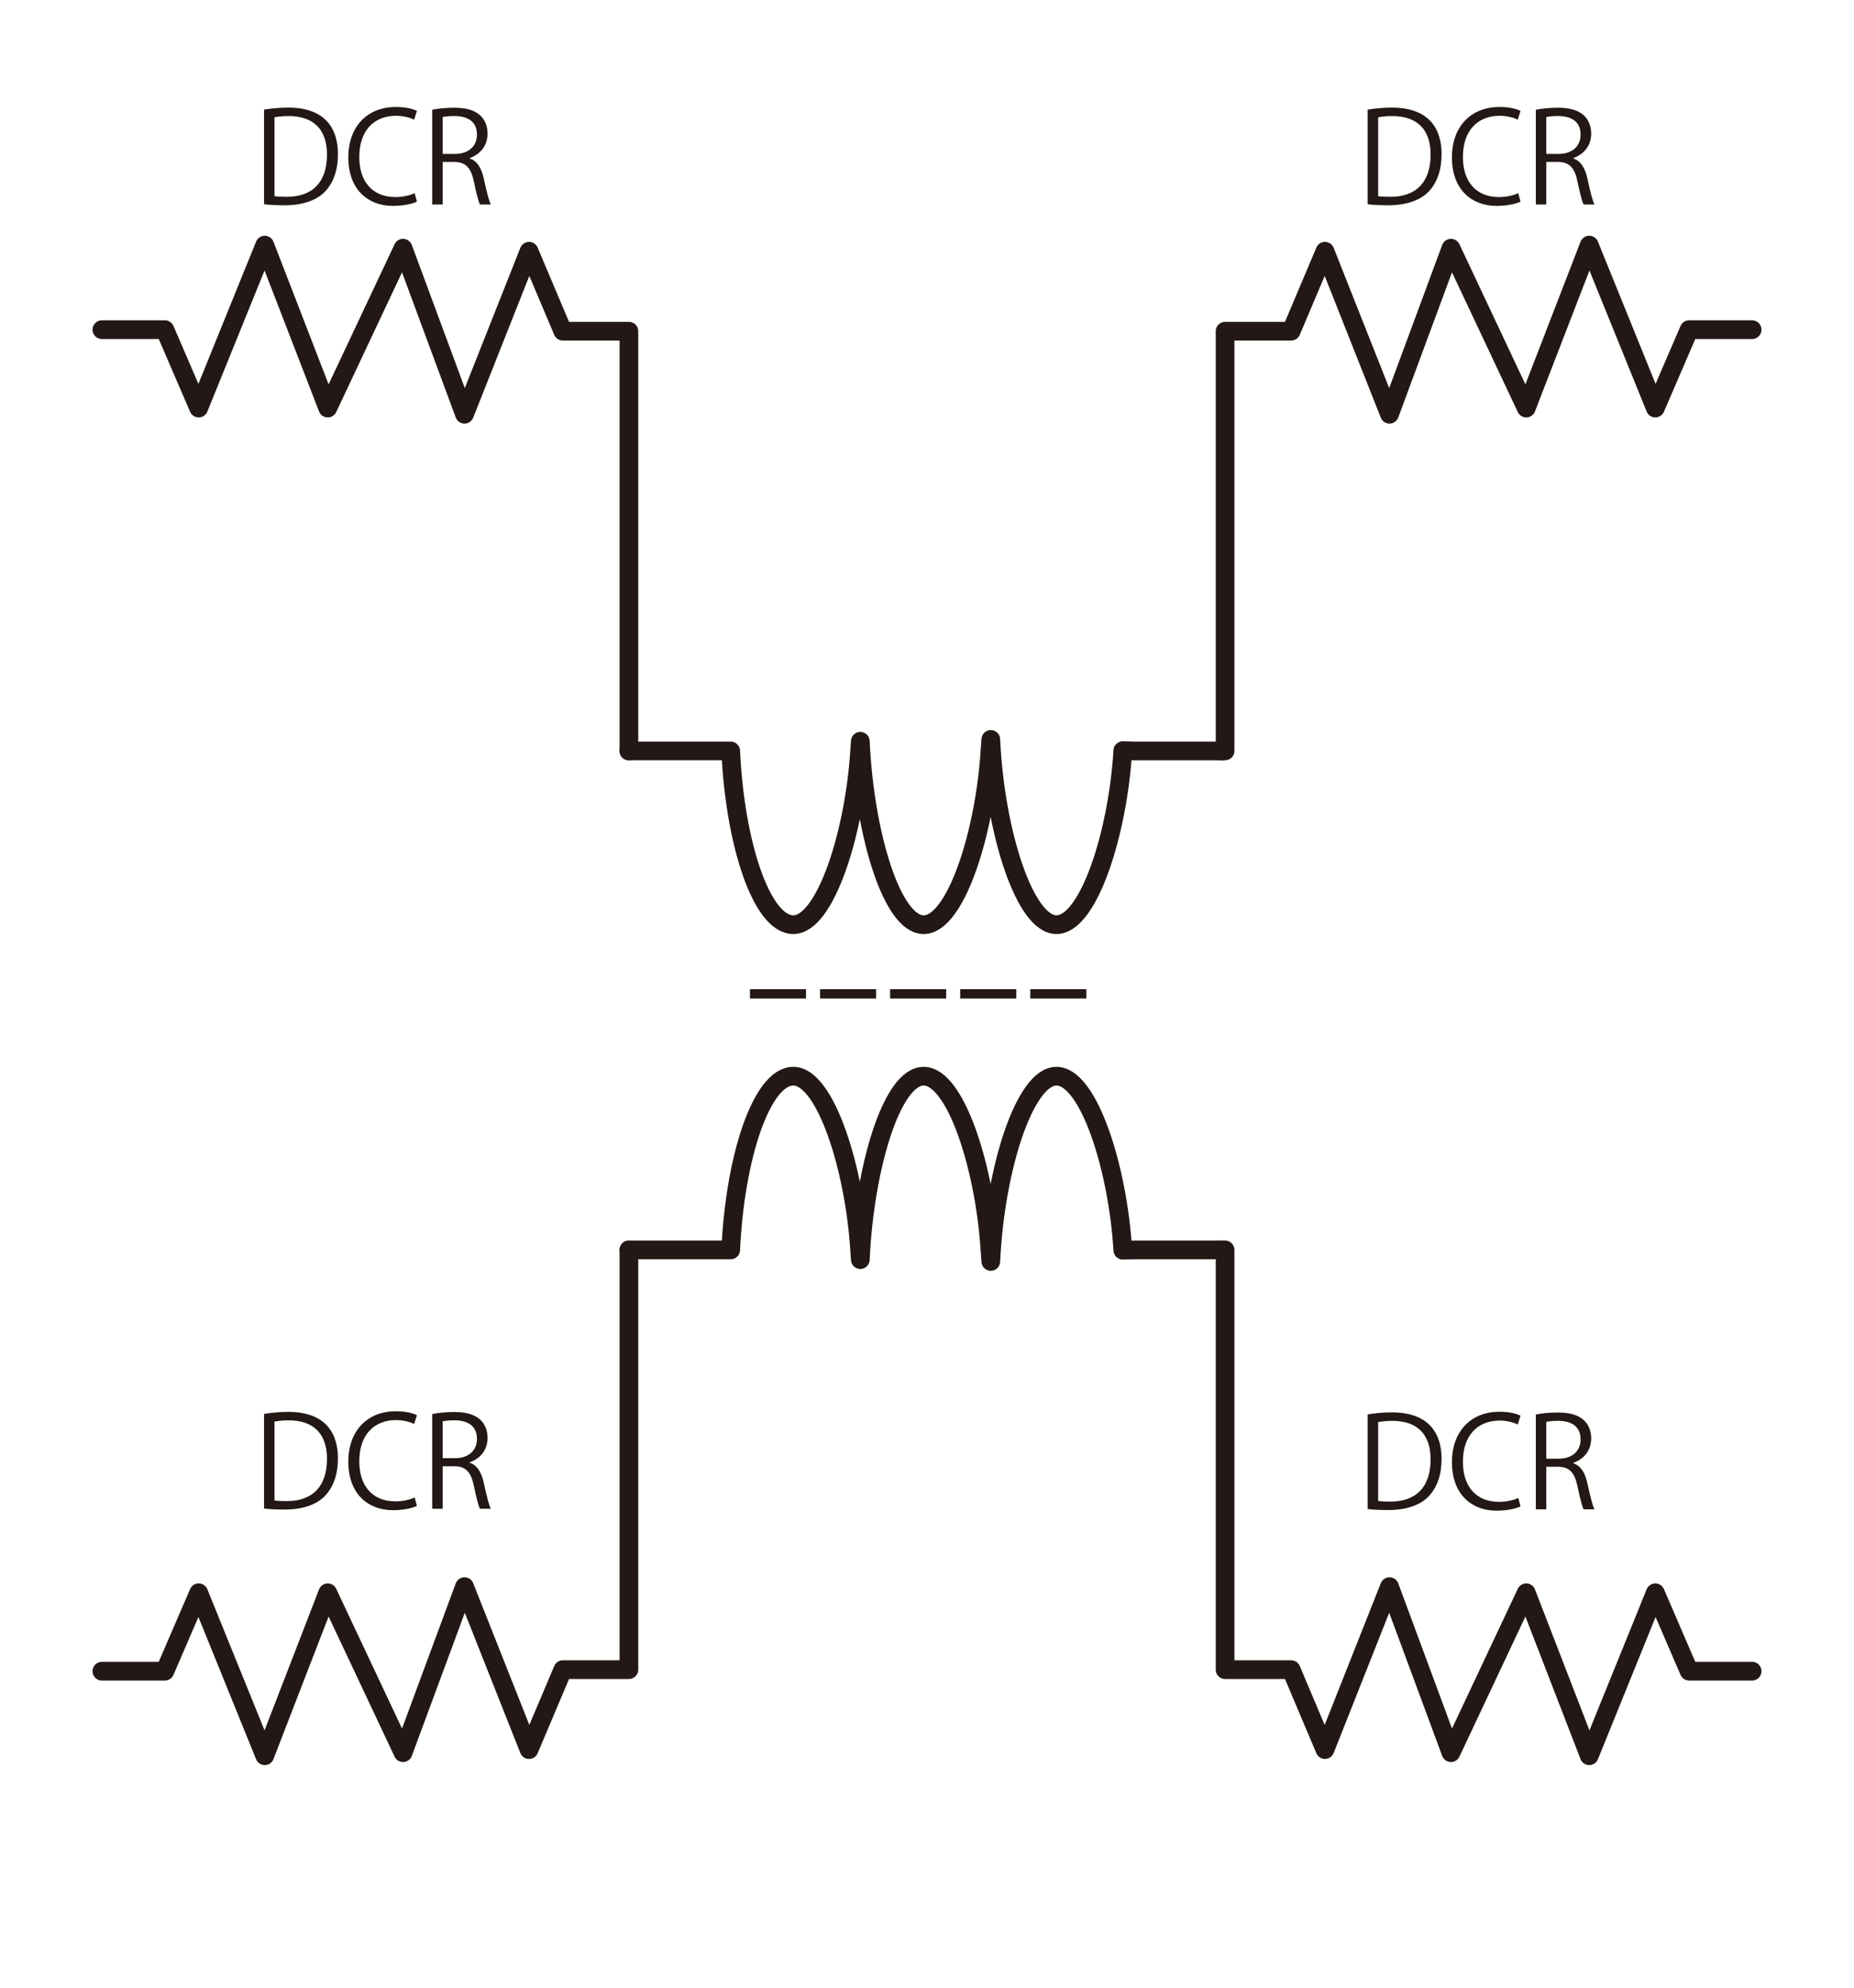 <?xml version="1.0" encoding="UTF-8"?>
<svg id="uuid-6459fe27-a4c4-42ed-955d-d1573c97cf88" data-name="レイヤー 2" xmlns="http://www.w3.org/2000/svg" viewBox="0 0 396.85 425.197">
  <g>
    <polyline points="261.491 160.64 262.231 160.64 262.231 70.851 276.373 70.851 283.609 53.748 297.423 88.611 310.579 53.091 326.695 87.296 340.179 52.433 354.322 87.296 361.558 70.522 375.042 70.522" style="fill: none; stroke: #231815; stroke-linecap: round; stroke-linejoin: round; stroke-width: 4px;"/>
    <path d="M134.619,160.64h21.789c.917,19.881,6.638,37.165,13.402,37.165,6.908,0,13.163-19.881,14.211-37.408l.131-1.831c.917,19.881,6.792,39.24,13.556,39.24,6.908,0,13.163-19.881,14.211-37.408l.164-2.224c.917,19.881,7.284,39.632,14.047,39.632,6.908,0,13.159-19.7,14.207-37.227l2.487,.062h18.665" style="fill: none; stroke: #231815; stroke-linecap: round; stroke-linejoin: round; stroke-width: 4px;"/>
    <polyline points="21.808 70.522 35.293 70.522 42.529 87.296 56.671 52.433 70.156 87.296 86.272 53.091 99.428 88.611 113.241 53.748 120.477 70.851 134.619 70.851 134.619 160.64" style="fill: none; stroke: #231815; stroke-linecap: round; stroke-linejoin: round; stroke-width: 4px;"/>
  </g>
  <g>
    <polyline points="261.491 267.376 262.231 267.376 262.231 357.164 276.373 357.164 283.609 374.267 297.423 339.404 310.579 374.925 326.695 340.72 340.179 375.583 354.322 340.72 361.558 357.493 375.042 357.493" style="fill: none; stroke: #231815; stroke-linecap: round; stroke-linejoin: round; stroke-width: 4px;"/>
    <path d="M134.619,267.376h21.789c.917-19.881,6.638-37.165,13.402-37.165,6.908,0,13.163,19.881,14.211,37.408l.131,1.831c.917-19.881,6.792-39.24,13.556-39.24,6.908,0,13.163,19.881,14.211,37.408l.164,2.224c.917-19.881,7.284-39.632,14.047-39.632,6.908,0,13.159,19.7,14.207,37.227l2.487-.062h18.665" style="fill: none; stroke: #231815; stroke-linecap: round; stroke-linejoin: round; stroke-width: 4px;"/>
    <polyline points="21.808 357.493 35.293 357.493 42.529 340.72 56.671 375.583 70.156 340.72 86.272 374.925 99.428 339.404 113.241 374.267 120.477 357.164 134.619 357.164 134.619 267.376" style="fill: none; stroke: #231815; stroke-linecap: round; stroke-linejoin: round; stroke-width: 4px;"/>
  </g>
  <line x1="161.532" y1="212.598" x2="235.319" y2="212.598" style="fill: #231815; stroke: #231815; stroke-dasharray: 0 0 10 5; stroke-linecap: square; stroke-linejoin: round; stroke-width: 2px;"/>
  <g>
    <path d="M56.521,23.45c1.512-.243,3.266-.432,5.183-.432,8.26,0,10.635,4.886,10.635,9.934,0,3.266-.864,6.046-2.808,8.071-1.808,1.862-4.805,2.888-8.557,2.888-1.7,0-3.158-.054-4.454-.216V23.45Zm2.24,18.517c.675,.108,1.646,.135,2.619,.135,5.56,0,8.61-3.158,8.61-9.042,0-5.345-2.861-8.233-8.206-8.233-1.296,0-2.321,.135-3.023,.27v16.87Z" style="fill: #231815;"/>
    <path d="M89.242,43.128c-.945,.458-2.78,.917-5.129,.917-5.291,0-9.555-3.428-9.555-10.392,0-6.64,4.13-10.77,10.149-10.77,2.457,0,3.887,.513,4.535,.836l-.594,1.89c-.945-.459-2.267-.837-3.887-.837-4.67,0-7.855,3.131-7.855,8.8,0,5.398,2.915,8.583,7.72,8.583,1.566,0,3.104-.351,4.13-.836l.486,1.809Z" style="fill: #231815;"/>
    <path d="M100.528,33.896c1.593,.513,2.538,2.052,3.023,4.292,.648,2.969,1.106,4.778,1.512,5.561h-2.322c-.324-.594-.783-2.402-1.322-4.967-.594-2.861-1.728-4.13-4.157-4.13h-2.51v9.097h-2.24V23.478c1.269-.27,3.05-.432,4.67-.432,2.672,0,4.427,.54,5.641,1.674,.972,.891,1.539,2.294,1.539,3.833,0,2.726-1.646,4.48-3.833,5.263v.081Zm-3.131-.972c2.861,0,4.697-1.62,4.697-4.103,0-3.05-2.294-3.995-4.805-3.995-1.215,0-2.079,.108-2.538,.216v7.882h2.646Z" style="fill: #231815;"/>
  </g>
  <g>
    <path d="M56.521,302.455c1.512-.242,3.266-.432,5.183-.432,8.26,0,10.635,4.886,10.635,9.934,0,3.267-.864,6.046-2.808,8.071-1.808,1.862-4.805,2.888-8.557,2.888-1.7,0-3.158-.054-4.454-.216v-20.245Zm2.24,18.518c.675,.108,1.646,.135,2.619,.135,5.56,0,8.61-3.158,8.61-9.042,0-5.345-2.861-8.233-8.206-8.233-1.296,0-2.321,.135-3.023,.271v16.87Z" style="fill: #231815;"/>
    <path d="M89.242,322.134c-.945,.458-2.78,.917-5.129,.917-5.291,0-9.555-3.428-9.555-10.392,0-6.641,4.13-10.771,10.149-10.771,2.457,0,3.887,.513,4.535,.837l-.594,1.89c-.945-.459-2.267-.837-3.887-.837-4.67,0-7.855,3.131-7.855,8.8,0,5.398,2.915,8.583,7.72,8.583,1.566,0,3.104-.351,4.13-.836l.486,1.809Z" style="fill: #231815;"/>
    <path d="M100.528,312.901c1.593,.514,2.538,2.052,3.023,4.292,.648,2.97,1.106,4.778,1.512,5.561h-2.322c-.324-.594-.783-2.402-1.322-4.967-.594-2.861-1.728-4.13-4.157-4.13h-2.51v9.097h-2.24v-20.271c1.269-.27,3.05-.432,4.67-.432,2.672,0,4.427,.54,5.641,1.674,.972,.891,1.539,2.294,1.539,3.833,0,2.726-1.646,4.48-3.833,5.263v.081Zm-3.131-.972c2.861,0,4.697-1.619,4.697-4.103,0-3.05-2.294-3.995-4.805-3.995-1.215,0-2.079,.108-2.538,.216v7.882h2.646Z" style="fill: #231815;"/>
  </g>
  <g>
    <path d="M292.753,23.45c1.512-.243,3.267-.432,5.183-.432,8.26,0,10.636,4.886,10.636,9.934,0,3.266-.864,6.046-2.808,8.071-1.809,1.862-4.805,2.888-8.557,2.888-1.7,0-3.158-.054-4.454-.216V23.45Zm2.24,18.517c.675,.108,1.646,.135,2.619,.135,5.56,0,8.61-3.158,8.61-9.042,0-5.345-2.861-8.233-8.206-8.233-1.296,0-2.321,.135-3.023,.27v16.87Z" style="fill: #231815;"/>
    <path d="M325.474,43.128c-.945,.458-2.78,.917-5.129,.917-5.291,0-9.556-3.428-9.556-10.392,0-6.64,4.13-10.77,10.149-10.77,2.456,0,3.887,.513,4.535,.836l-.595,1.89c-.944-.459-2.267-.837-3.887-.837-4.67,0-7.854,3.131-7.854,8.8,0,5.398,2.915,8.583,7.72,8.583,1.565,0,3.104-.351,4.13-.836l.486,1.809Z" style="fill: #231815;"/>
    <path d="M336.76,33.896c1.593,.513,2.538,2.052,3.023,4.292,.648,2.969,1.106,4.778,1.512,5.561h-2.321c-.324-.594-.783-2.402-1.322-4.967-.594-2.861-1.728-4.13-4.157-4.13h-2.511v9.097h-2.24V23.478c1.269-.27,3.051-.432,4.67-.432,2.672,0,4.427,.54,5.642,1.674,.972,.891,1.538,2.294,1.538,3.833,0,2.726-1.646,4.48-3.833,5.263v.081Zm-3.131-.972c2.861,0,4.697-1.62,4.697-4.103,0-3.05-2.295-3.995-4.805-3.995-1.215,0-2.079,.108-2.538,.216v7.882h2.646Z" style="fill: #231815;"/>
  </g>
  <g>
    <path d="M292.753,302.562c1.512-.242,3.267-.432,5.183-.432,8.26,0,10.636,4.886,10.636,9.934,0,3.267-.864,6.046-2.808,8.071-1.809,1.862-4.805,2.888-8.557,2.888-1.7,0-3.158-.054-4.454-.216v-20.245Zm2.24,18.518c.675,.108,1.646,.135,2.619,.135,5.56,0,8.61-3.158,8.61-9.042,0-5.345-2.861-8.233-8.206-8.233-1.296,0-2.321,.135-3.023,.271v16.87Z" style="fill: #231815;"/>
    <path d="M325.474,322.241c-.945,.458-2.78,.917-5.129,.917-5.291,0-9.556-3.428-9.556-10.392,0-6.641,4.13-10.771,10.149-10.771,2.456,0,3.887,.513,4.535,.837l-.595,1.89c-.944-.459-2.267-.837-3.887-.837-4.67,0-7.854,3.131-7.854,8.8,0,5.398,2.915,8.583,7.72,8.583,1.565,0,3.104-.351,4.13-.836l.486,1.809Z" style="fill: #231815;"/>
    <path d="M336.76,313.009c1.593,.514,2.538,2.052,3.023,4.292,.648,2.97,1.106,4.778,1.512,5.561h-2.321c-.324-.594-.783-2.402-1.322-4.967-.594-2.861-1.728-4.13-4.157-4.13h-2.511v9.097h-2.24v-20.271c1.269-.27,3.051-.432,4.67-.432,2.672,0,4.427,.54,5.642,1.674,.972,.891,1.538,2.294,1.538,3.833,0,2.726-1.646,4.48-3.833,5.263v.081Zm-3.131-.972c2.861,0,4.697-1.619,4.697-4.103,0-3.05-2.295-3.995-4.805-3.995-1.215,0-2.079,.108-2.538,.216v7.882h2.646Z" style="fill: #231815;"/>
  </g>
</svg>